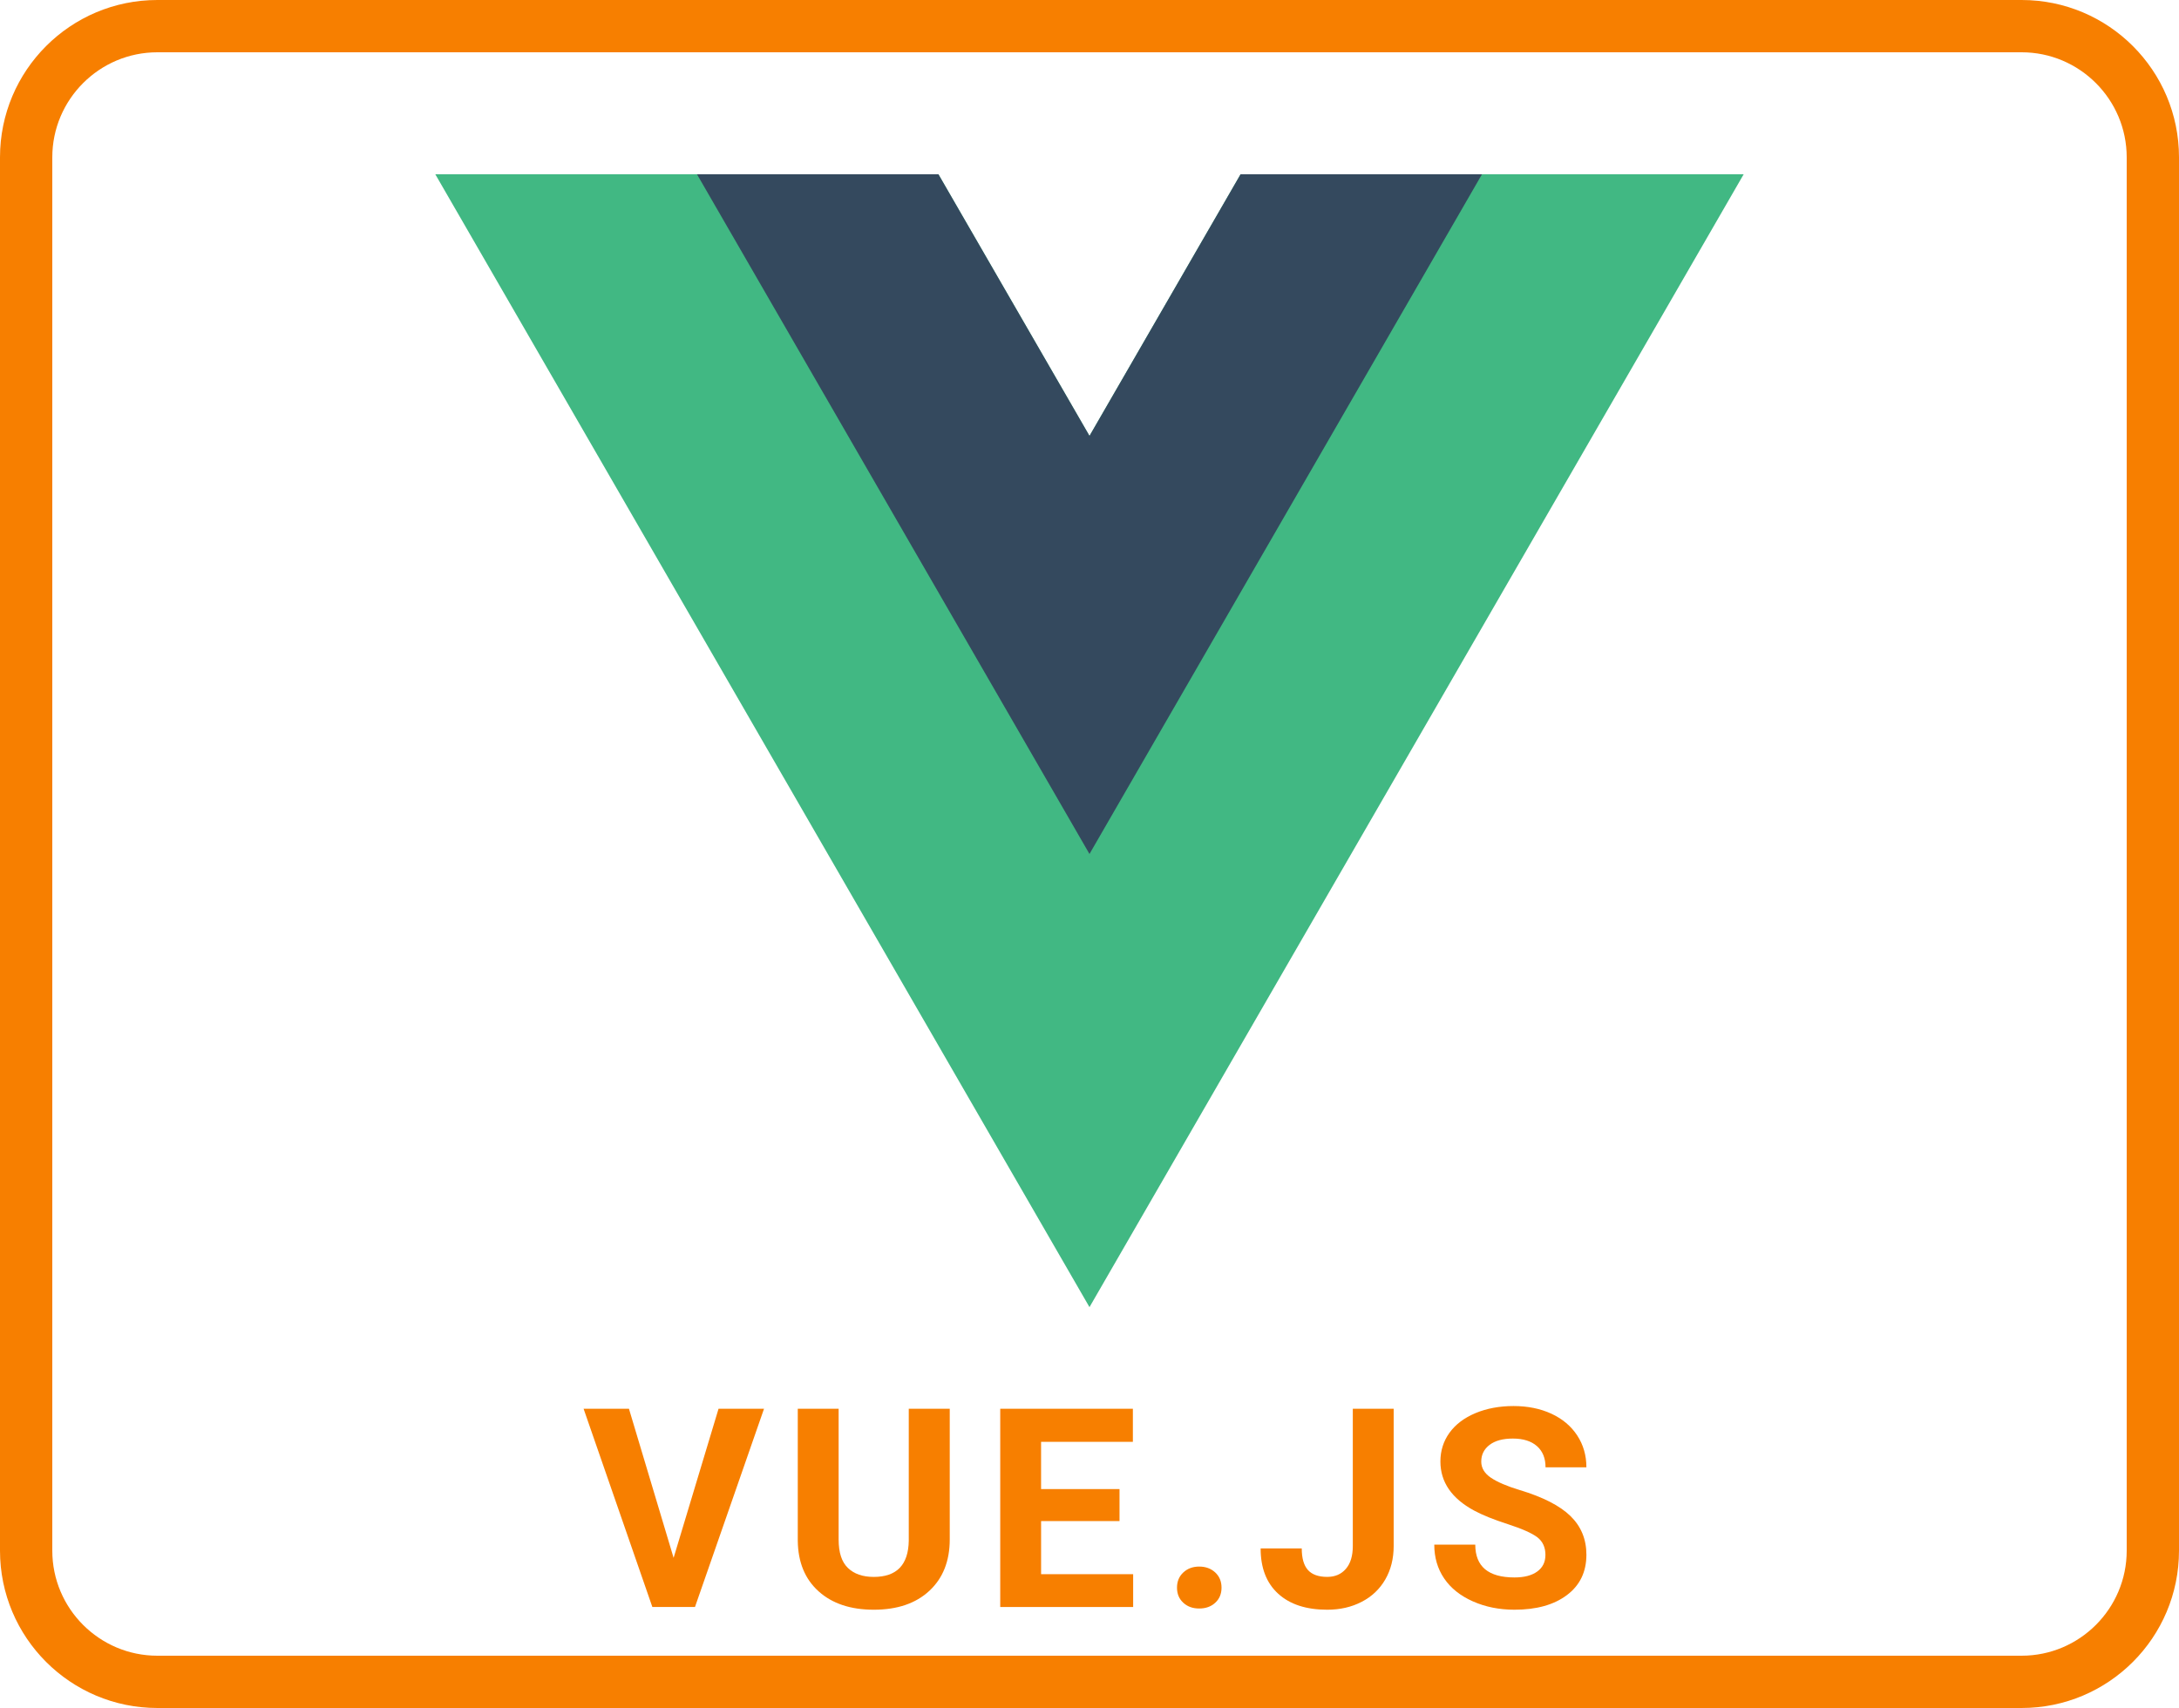 <?xml version="1.0" encoding="UTF-8"?><svg id="a" xmlns="http://www.w3.org/2000/svg" width="125" height="98" viewBox="0 0 125 98"><path d="M115.972,3c3.324,0,6.028,2.704,6.028,6.028v79.944c0,3.324-2.704,6.028-6.028,6.028H9.028c-3.324,0-6.028-2.704-6.028-6.028V9.028c0-3.324,2.704-6.028,6.028-6.028h106.944M115.972,0H9.028C4.042,0,0,4.042,0,9.028v79.944c0,4.986,4.042,9.028,9.028,9.028h106.944c4.986,0,9.028-4.042,9.028-9.028V9.028c0-4.986-4.042-9.028-9.028-9.028h0Z" fill="#f77f00"/><path d="M38.642,89.385l2.578-8.555h2.609l-3.961,11.375h-2.445l-3.945-11.375h2.602l2.562,8.555Z" fill="#f77f00"/><path d="M54.483,80.83v7.492c0,1.246-.39,2.23-1.168,2.953-.779.725-1.843,1.086-3.191,1.086-1.328,0-2.383-.352-3.164-1.055s-1.18-1.668-1.195-2.898v-7.578h2.344v7.508c0,.746.178,1.289.535,1.629.356.342.85.512,1.48.512,1.317,0,1.986-.691,2.008-2.078v-7.57h2.352Z" fill="#f77f00"/><path d="M64.223,87.275h-4.5v3.047h5.281v1.883h-7.625v-11.375h7.609v1.898h-5.266v2.711h4.5v1.836Z" fill="#f77f00"/><path d="M67.52,91.096c0-.359.121-.65.363-.875.242-.223.545-.336.91-.336.369,0,.676.113.918.336.242.225.363.516.363.875,0,.355-.12.643-.359.863-.24.223-.547.332-.922.332-.37,0-.675-.109-.914-.332-.24-.221-.359-.508-.359-.863Z" fill="#f77f00"/><path d="M77.605,80.83h2.344v7.875c0,.725-.16,1.363-.48,1.918s-.772.984-1.355,1.285c-.583.303-1.242.453-1.977.453-1.203,0-2.141-.305-2.812-.918-.672-.611-1.008-1.477-1.008-2.598h2.359c0,.559.117.969.352,1.234s.604.398,1.109.398c.448,0,.805-.152,1.07-.461.266-.307.398-.744.398-1.312v-7.875Z" fill="#f77f00"/><path d="M88.655,89.221c0-.441-.156-.781-.469-1.02-.312-.236-.875-.486-1.688-.75-.812-.262-1.456-.521-1.93-.777-1.292-.697-1.938-1.637-1.938-2.82,0-.613.173-1.162.52-1.645.347-.48.844-.857,1.492-1.129.648-.27,1.376-.406,2.184-.406.812,0,1.536.148,2.172.441.636.295,1.129.711,1.48,1.246.352.537.527,1.146.527,1.828h-2.344c0-.52-.164-.926-.492-1.215s-.789-.434-1.383-.434c-.573,0-1.019.121-1.336.363s-.477.562-.477.957c0,.371.187.68.559.93s.921.484,1.645.703c1.333.402,2.305.898,2.914,1.492s.914,1.334.914,2.219c0,.984-.372,1.758-1.117,2.316-.745.561-1.747.84-3.008.84-.875,0-1.672-.16-2.391-.48s-1.267-.758-1.645-1.316c-.378-.557-.566-1.203-.566-1.938h2.352c0,1.256.75,1.883,2.25,1.883.558,0,.992-.113,1.305-.34s.469-.543.469-.949Z" fill="#f77f00"/><path d="M71.167,10l-8.667,15.011-8.667-15.011h-28.861l37.527,65L100.027,10h-28.861Z" fill="#41b883"/><path d="M71.167,10l-8.667,15.011-8.667-15.011h-13.85l22.516,38.999,22.516-38.999h-13.85Z" fill="#34495e"/></svg>